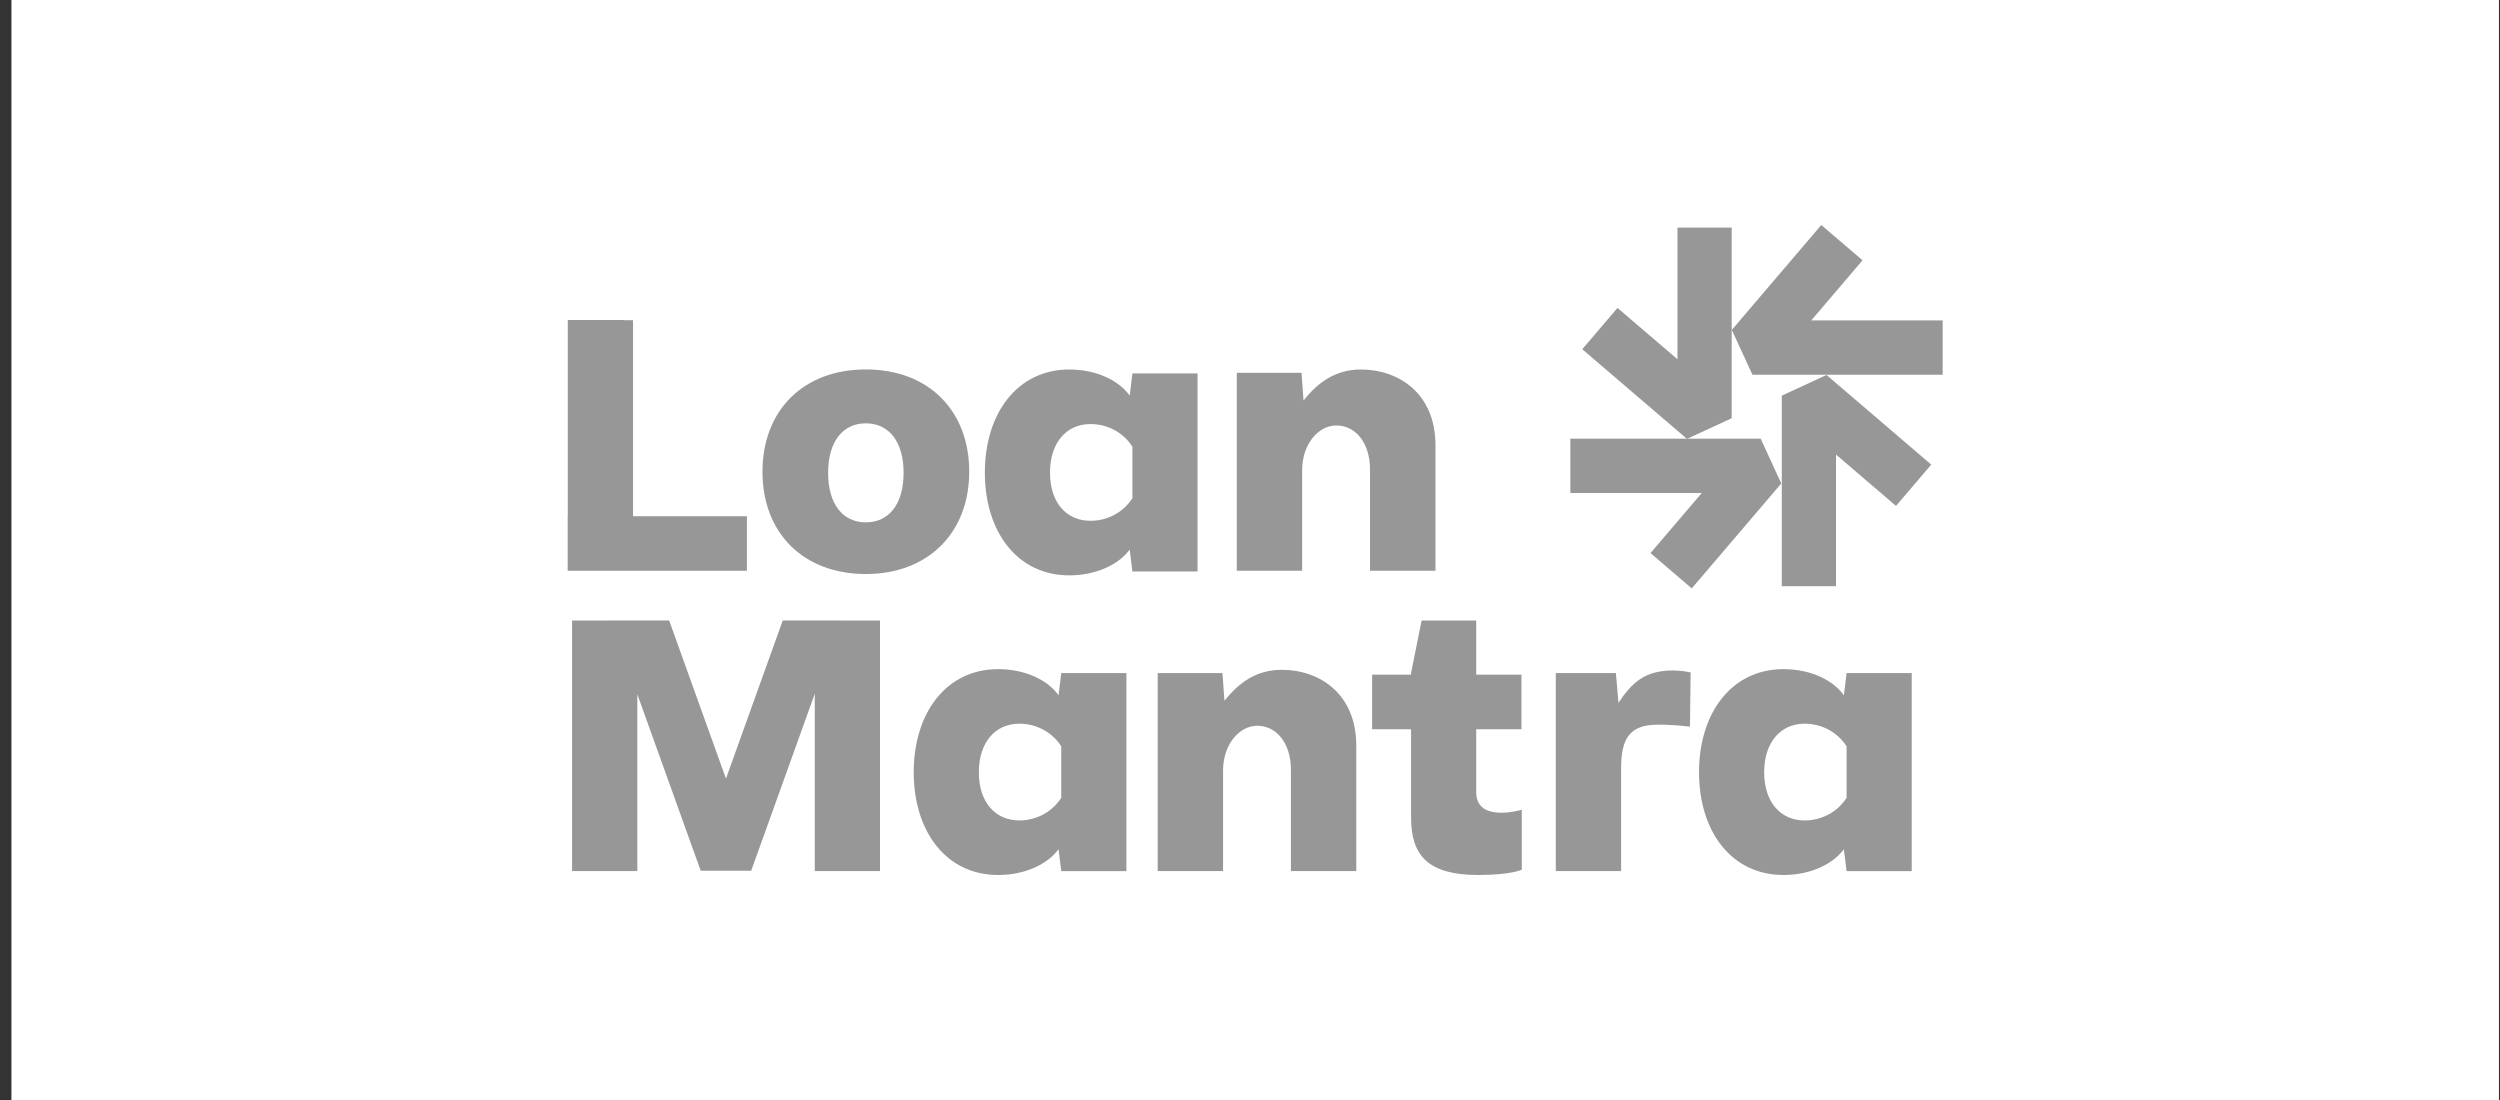 <?xml version="1.0" encoding="UTF-8"?> <svg xmlns="http://www.w3.org/2000/svg" width="200" height="88" viewBox="0 0 200 88" fill="none"><rect x="0" y="0" width="200" height="88" fill="#333333" stroke="none"/><rect width="199" height="88" transform="translate(0.914)" fill="white"></rect><path d="M146.882 46.898H142.543V31.649L146.122 29.997L154.499 37.169L151.68 40.474L146.882 36.367V46.898Z" fill="#979797"></path><path d="M134.957 35.111L126.58 27.939L129.399 24.633L134.197 28.741V18.209H138.536V33.458L134.957 35.111Z" fill="#979797"></path><path d="M155.414 29.979H140.195L138.545 26.393L145.703 18L149.003 20.824L144.903 25.631H155.414V29.979Z" fill="#979797"></path><path d="M135.339 47.072L132.04 44.247L136.14 39.441H125.629V35.093H140.853L142.502 38.679L135.339 47.072Z" fill="#979797"></path><path d="M69.268 45.922C74.221 45.922 77.538 42.648 77.538 37.739C77.538 32.83 74.27 29.555 69.268 29.555C64.266 29.555 60.998 32.83 60.998 37.739C60.998 42.648 64.266 45.922 69.268 45.922ZM69.268 33.867C71.118 33.867 72.287 35.337 72.287 37.828C72.287 40.318 71.122 41.788 69.268 41.788C67.414 41.788 66.249 40.318 66.249 37.828C66.249 35.337 67.414 33.867 69.268 33.867Z" fill="#979797"></path><path d="M129.479 56.221L129.27 53.847H124.464V69.684H129.688V61.509C129.688 59.081 130.346 57.972 132.667 57.972C133.405 57.972 134.299 58.026 135.197 58.133L135.251 53.798C134.775 53.691 134.303 53.638 133.828 53.638C131.56 53.638 130.533 54.64 129.479 56.226V56.221Z" fill="#979797"></path><path d="M95.804 29.872H90.593L90.375 31.654C89.566 30.495 87.792 29.56 85.542 29.56C81.394 29.56 78.788 33.061 78.788 37.81C78.788 42.559 81.394 46.029 85.542 46.029C87.787 46.029 89.561 45.093 90.375 43.967L90.593 45.717H95.804V29.872ZM90.593 39.85C89.939 40.884 88.721 41.663 87.236 41.663C85.306 41.663 83.999 40.198 83.999 37.81C83.999 35.422 85.306 33.925 87.236 33.925C88.721 33.925 89.939 34.701 90.593 35.739V39.855V39.85Z" fill="#979797"></path><path d="M84.683 55.624C83.874 54.466 82.1 53.531 79.85 53.531C75.702 53.531 73.097 57.032 73.097 61.781C73.097 66.53 75.702 70 79.85 70C82.096 70 83.87 69.064 84.683 67.937L84.901 69.688H90.112V53.847H84.901L84.683 55.629V55.624ZM84.901 63.821C84.248 64.855 83.03 65.634 81.545 65.634C79.615 65.634 78.308 64.169 78.308 61.781C78.308 59.393 79.615 57.896 81.545 57.896C83.03 57.896 84.248 58.672 84.901 59.709V63.826V63.821Z" fill="#979797"></path><path d="M59.753 45.66V41.298H50.643V25.618H49.954V25.6H45.423V41.298H45.414V45.66H59.753Z" fill="#979797"></path><path d="M118.097 63.376V58.342H121.716V53.976H118.097V49.642H113.727L112.886 53.838V53.976H109.769V58.342H112.886V65.398C112.886 68.432 114.229 70 118.266 70C120.872 70 121.743 69.577 121.743 69.577V64.779C121.743 64.779 118.097 65.879 118.097 63.376Z" fill="#979797"></path><path d="M67.289 49.637H62.621L58.077 62.289L53.532 49.637H48.868V49.642H45.765V69.684H50.985V55.54L56.058 69.661H60.095L65.182 55.5V69.684H70.402V49.642H67.285L67.289 49.637Z" fill="#979797"></path><path d="M114.838 45.659V35.632C114.838 31.449 111.868 29.56 108.885 29.56C106.915 29.56 105.497 30.509 104.283 32.041L104.123 29.823H98.943V45.659H104.172V37.627C104.172 35.516 105.474 34.037 106.911 34.037C108.347 34.037 109.601 35.302 109.601 37.574V45.659H114.838Z" fill="#979797"></path><path d="M102.553 53.584C100.584 53.584 99.165 54.533 97.956 56.066L97.796 53.847H92.616V69.684H97.845V61.652C97.845 59.54 99.148 58.061 100.584 58.061C102.02 58.061 103.274 59.327 103.274 61.598V69.684H108.502V59.656C108.502 55.473 105.532 53.584 102.549 53.584H102.553Z" fill="#979797"></path><path d="M147.727 53.843L147.509 55.624C146.7 54.466 144.926 53.531 142.676 53.531C138.528 53.531 135.922 57.032 135.922 61.781C135.922 66.53 138.528 70 142.676 70C144.922 70 146.696 69.064 147.509 67.937L147.727 69.688H152.938V53.847H147.727V53.843ZM147.727 63.821C147.074 64.855 145.855 65.634 144.37 65.634C142.44 65.634 141.133 64.169 141.133 61.781C141.133 59.393 142.44 57.896 144.37 57.896C145.855 57.896 147.074 58.672 147.727 59.709V63.826V63.821Z" fill="#979797"></path></svg> 